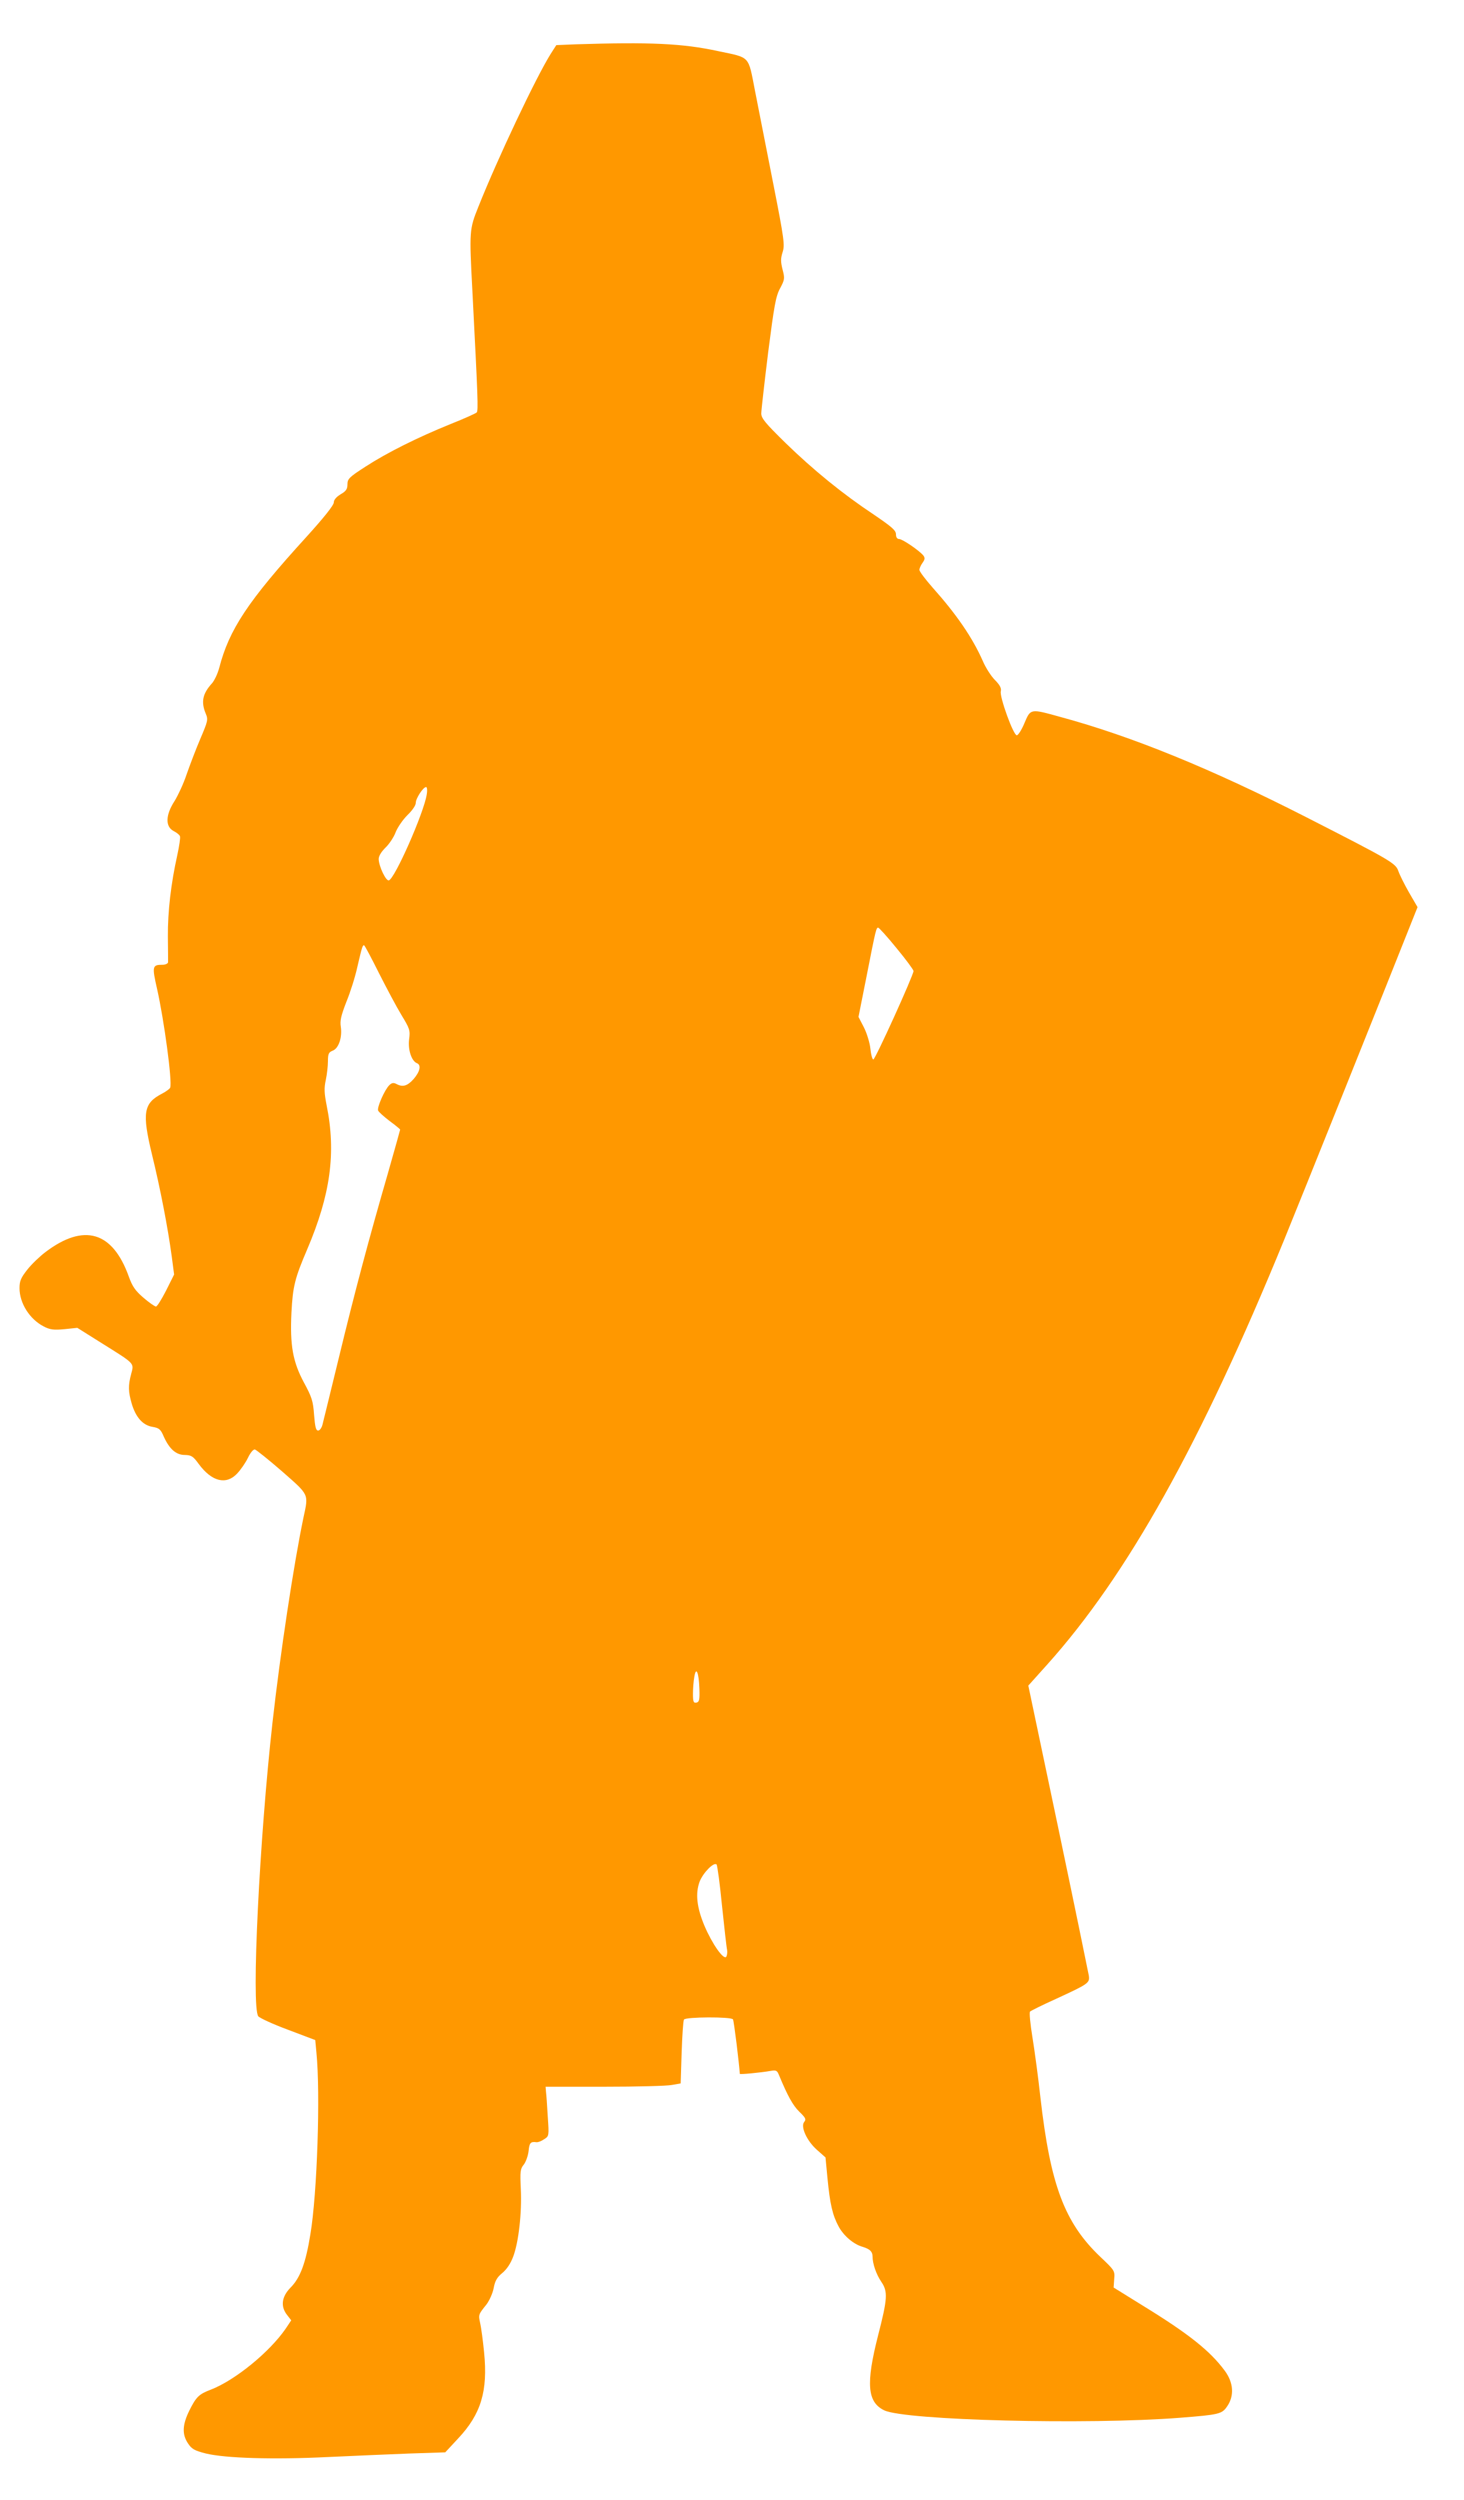 <?xml version="1.0" standalone="no"?>
<!DOCTYPE svg PUBLIC "-//W3C//DTD SVG 20010904//EN"
 "http://www.w3.org/TR/2001/REC-SVG-20010904/DTD/svg10.dtd">
<svg version="1.0" xmlns="http://www.w3.org/2000/svg"
 width="750pt" height="1280pt" viewBox="0 0 750 1280"
 preserveAspectRatio="xMidYMid meet">
<g transform="translate(0,1280) scale(0.1,-0.1)"
fill="#ff9800" stroke="none">
<path d="M2947 12573 l-97 -4 -27 -42 c-76 -120 -274 -539 -372 -785 -47 -117
-47 -124 -31 -432 28 -546 31 -613 22 -622 -5 -5 -65 -32 -133 -59 -168 -68
-325 -146 -436 -218 -84 -54 -93 -63 -93 -91 0 -24 -7 -35 -35 -51 -23 -14
-35 -29 -35 -42 0 -14 -52 -79 -141 -177 -299 -328 -395 -473 -446 -670 -8
-30 -25 -66 -38 -80 -47 -52 -56 -94 -31 -154 13 -31 11 -38 -29 -132 -23 -54
-54 -136 -70 -182 -15 -45 -43 -105 -61 -134 -46 -71 -48 -130 -5 -153 16 -8
31 -20 33 -27 3 -7 -4 -51 -14 -98 -32 -143 -49 -289 -48 -415 1 -66 1 -126 1
-132 -1 -7 -13 -13 -28 -13 -53 0 -55 -7 -28 -125 36 -161 78 -472 67 -504 -2
-6 -21 -20 -42 -31 -95 -49 -103 -98 -51 -313 42 -172 81 -373 101 -522 l12
-91 -41 -82 c-23 -45 -46 -82 -52 -82 -6 0 -35 20 -64 45 -42 36 -57 58 -75
108 -83 232 -230 275 -427 126 -29 -22 -71 -62 -93 -90 -33 -42 -40 -58 -40
-95 0 -77 52 -159 124 -196 33 -17 51 -19 106 -14 l66 7 129 -81 c168 -105
162 -99 147 -155 -16 -60 -15 -91 3 -153 21 -70 57 -110 106 -118 34 -6 42
-12 58 -50 29 -64 63 -94 108 -94 33 -1 42 -6 71 -46 67 -91 141 -109 197 -49
18 19 43 55 55 80 13 27 28 45 36 43 7 -2 70 -52 139 -112 140 -123 136 -114
110 -235 -50 -238 -120 -702 -159 -1051 -67 -597 -109 -1455 -73 -1504 7 -9
76 -41 152 -69 l140 -53 6 -64 c21 -209 4 -723 -31 -931 -24 -148 -52 -223
-102 -273 -45 -46 -52 -96 -17 -140 l21 -27 -28 -42 c-83 -121 -260 -265 -384
-313 -61 -23 -75 -37 -110 -107 -36 -73 -38 -122 -7 -168 19 -29 33 -37 92
-52 99 -24 344 -32 625 -18 129 6 317 14 418 18 l183 6 65 70 c118 125 154
243 134 442 -6 60 -15 128 -20 149 -10 44 -9 45 32 96 15 20 32 57 37 84 7 37
17 55 44 77 23 19 43 49 56 84 28 74 45 225 39 347 -4 88 -3 102 15 124 11 14
22 45 25 70 4 42 10 49 40 45 8 -1 25 5 39 15 26 16 26 17 19 118 -3 55 -7
112 -9 126 l-2 25 300 0 c165 0 321 4 346 9 l46 8 5 158 c3 87 8 163 12 169 9
14 242 15 251 1 5 -7 32 -229 35 -279 0 -4 105 6 157 15 29 5 34 3 44 -22 44
-106 71 -155 104 -187 32 -31 36 -39 25 -52 -20 -24 13 -97 65 -143 l44 -39
10 -105 c13 -135 26 -191 58 -250 26 -47 76 -90 123 -103 36 -11 50 -24 50
-49 0 -37 19 -92 45 -130 34 -50 32 -85 -16 -272 -64 -250 -56 -344 31 -386
108 -51 1039 -75 1515 -38 202 16 215 19 242 59 37 54 32 121 -12 181 -75 102
-185 190 -425 337 l-145 90 3 43 c4 42 2 45 -71 114 -184 175 -256 369 -307
816 -11 102 -30 241 -41 309 -11 68 -17 127 -12 131 4 4 64 34 133 65 167 77
173 81 168 119 -3 17 -73 358 -157 758 l-153 727 97 108 c410 457 785 1128
1213 2173 76 185 546 1357 668 1665 l16 40 -43 74 c-23 40 -48 90 -55 110 -14
41 -36 54 -469 275 -490 250 -897 416 -1263 515 -155 43 -152 43 -184 -32 -14
-34 -32 -62 -39 -62 -18 0 -89 198 -82 225 4 15 -4 32 -30 58 -20 20 -48 64
-62 97 -53 120 -134 238 -257 376 -37 42 -68 83 -68 91 0 7 7 24 16 36 13 18
13 26 4 38 -22 26 -107 84 -124 84 -10 0 -16 9 -16 24 0 20 -21 38 -112 100
-160 106 -311 229 -454 368 -104 102 -124 126 -124 151 0 16 16 156 35 311 31
241 39 288 61 329 24 45 25 51 13 97 -10 40 -10 56 0 88 12 37 9 64 -48 353
-34 173 -76 385 -93 473 -36 184 -22 169 -188 204 -184 40 -349 47 -733 35z
m-761 -3842 c-15 -94 -163 -430 -194 -439 -15 -4 -51 72 -52 109 0 16 13 37
35 59 19 18 43 54 52 79 10 25 37 64 60 87 25 24 43 50 43 63 0 23 38 81 53
81 5 0 7 -17 3 -39z m2407 -786 c48 -58 87 -111 87 -117 -1 -23 -196 -453
-206 -453 -5 0 -12 25 -15 55 -3 30 -18 79 -33 109 l-28 54 42 211 c47 240 49
246 59 246 4 0 47 -47 94 -105z m-2652 -127 c39 -77 91 -175 116 -216 42 -69
45 -78 39 -123 -7 -53 12 -112 40 -123 23 -9 16 -43 -17 -81 -32 -36 -56 -43
-89 -25 -14 7 -23 6 -36 -7 -24 -24 -63 -113 -57 -129 2 -7 29 -31 59 -54 30
-22 54 -42 54 -44 0 -2 -29 -105 -64 -228 -97 -335 -168 -601 -251 -944 -41
-170 -79 -322 -83 -339 -4 -16 -14 -30 -22 -30 -12 0 -16 19 -21 81 -5 71 -12
91 -52 165 -57 106 -72 191 -64 357 7 136 18 178 80 323 120 281 150 496 100
741 -12 61 -13 87 -4 128 6 28 11 71 11 96 0 38 4 46 24 54 31 11 50 69 42
122 -5 31 1 57 28 127 20 48 45 127 56 177 24 103 27 114 35 114 3 0 37 -64
76 -142z m1642 -3665 c2 -57 -1 -68 -15 -71 -15 -3 -18 4 -18 45 0 26 3 65 7
87 9 56 23 23 26 -61z m116 -1113 c12 -113 23 -214 26 -225 2 -11 0 -26 -4
-34 -13 -20 -73 66 -112 158 -40 95 -47 166 -25 226 18 46 73 102 87 88 4 -4
17 -100 28 -213z"/>
</g>
</svg>
